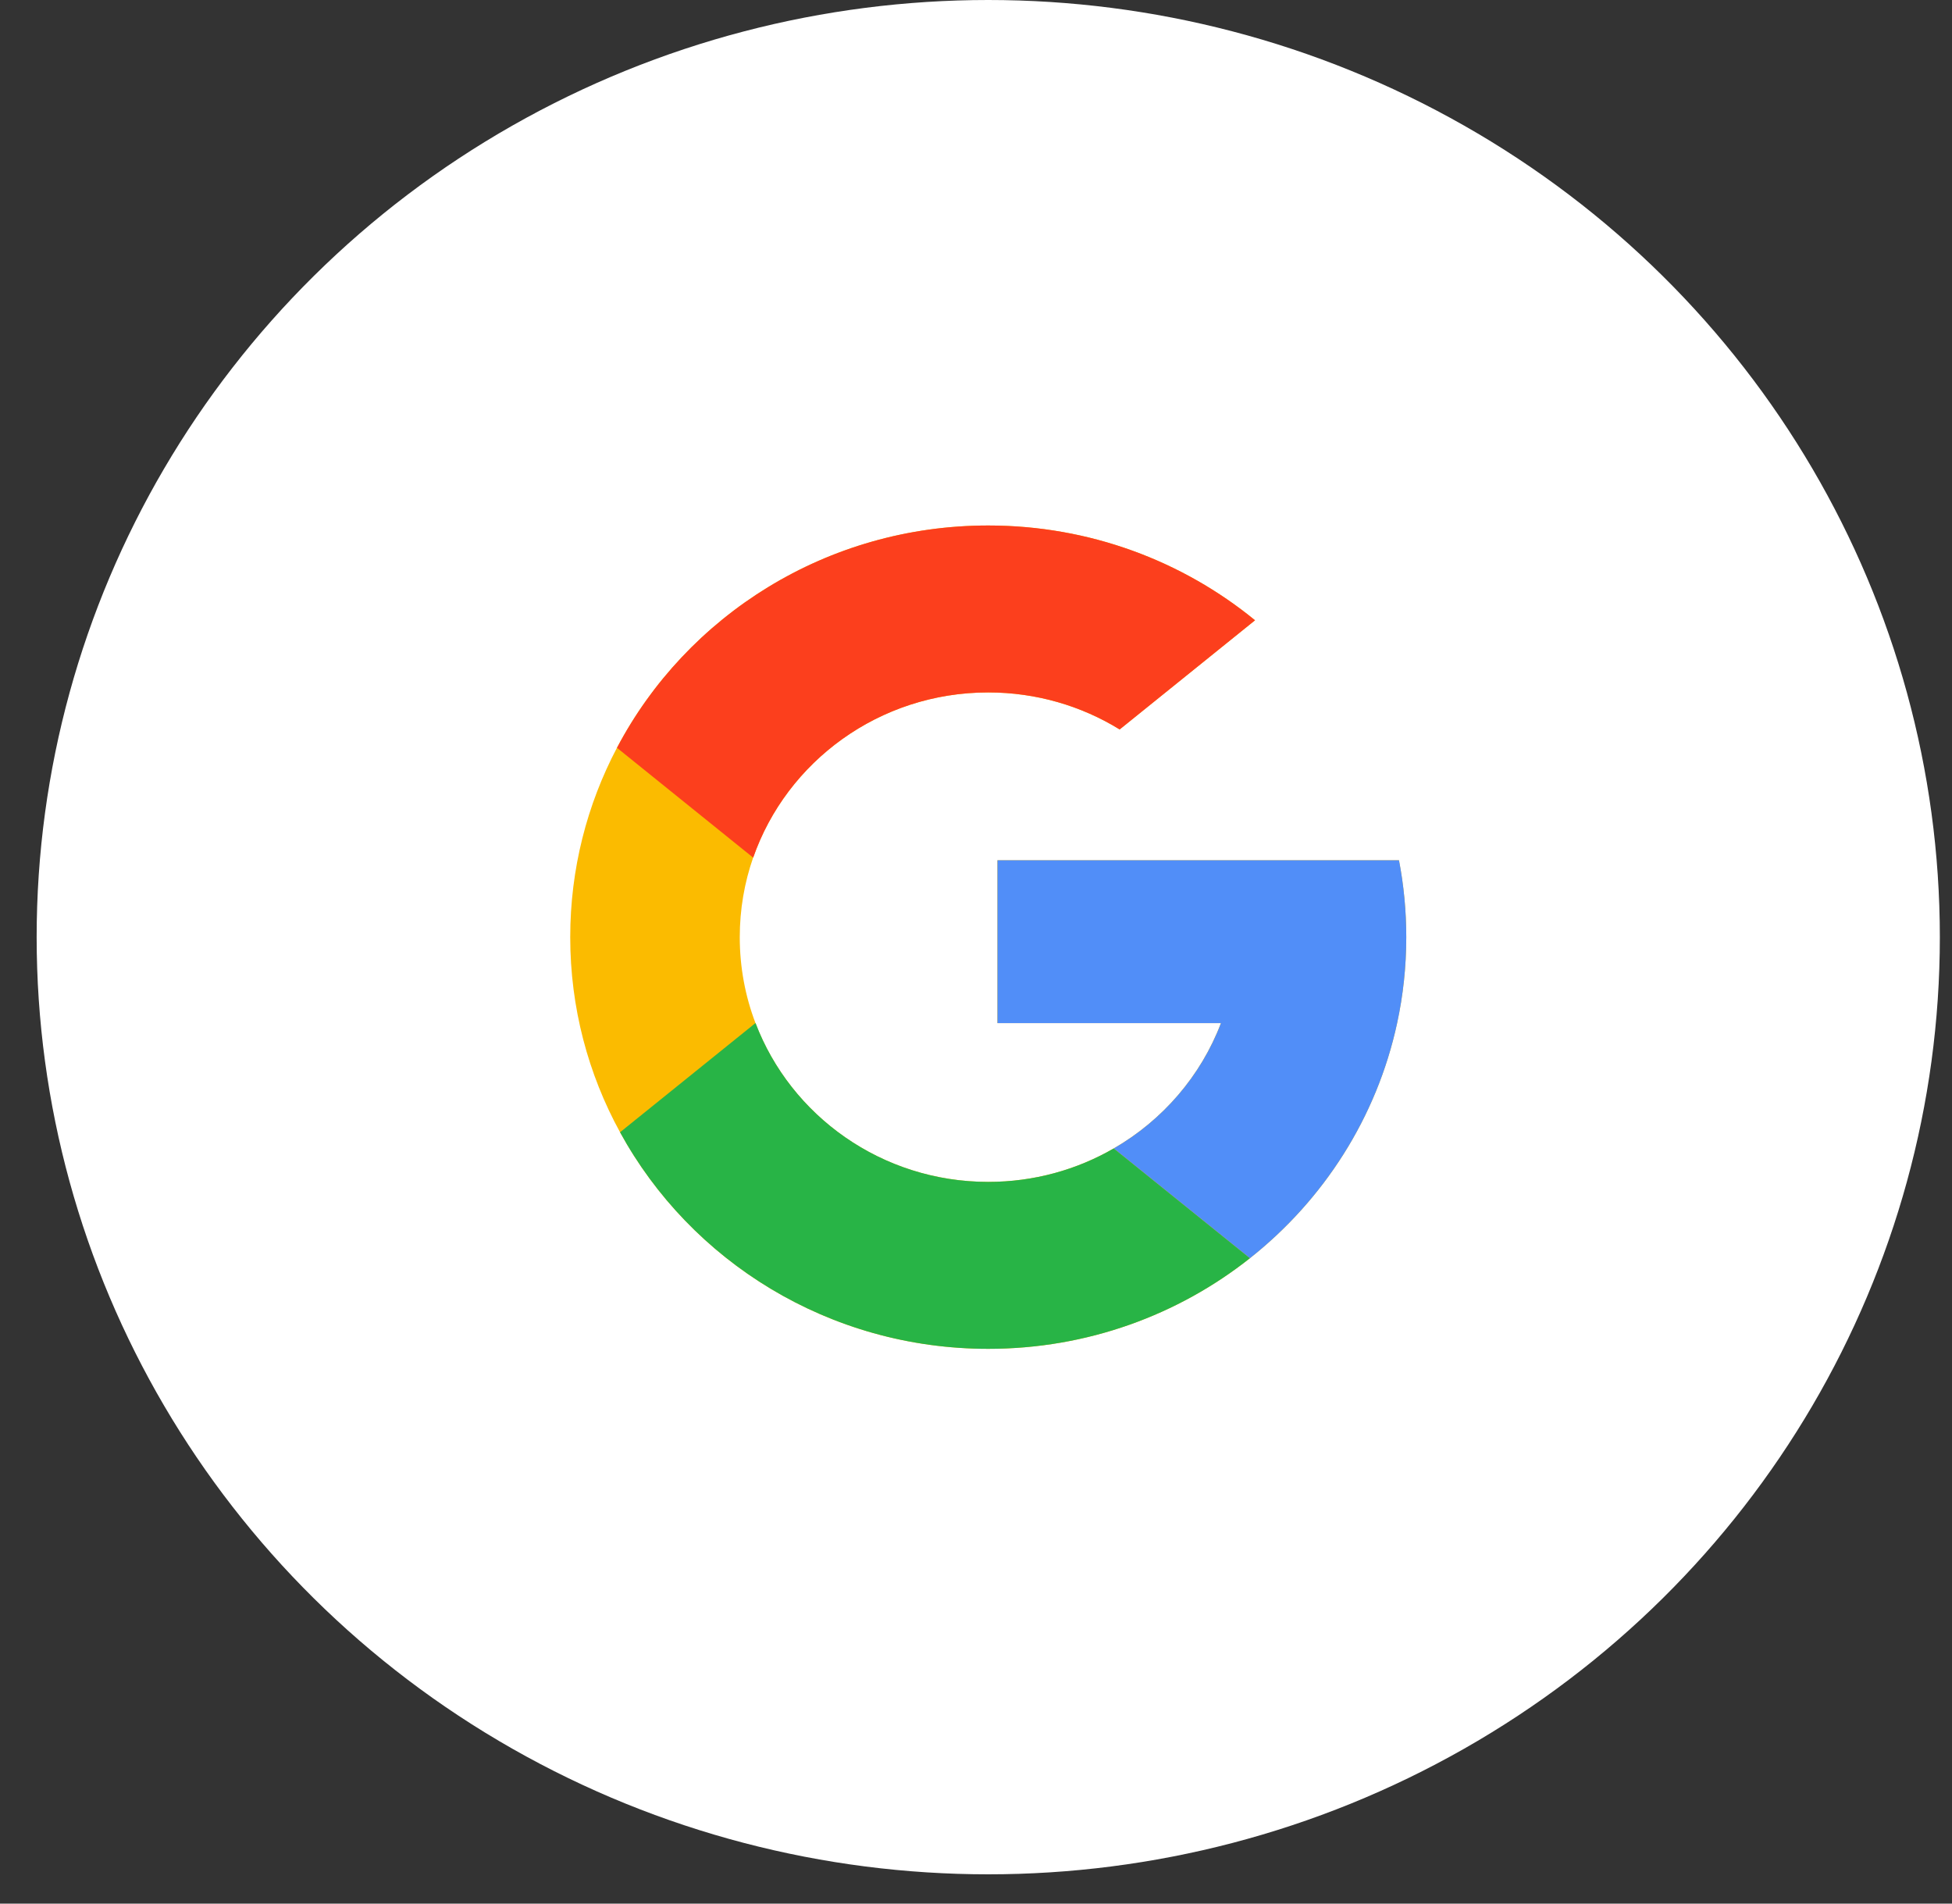 <svg width="40" height="39" viewBox="0 0 40 39" fill="none" xmlns="http://www.w3.org/2000/svg">
<rect x="0" y="0" width="40" height="39" fill="#333333" stroke="none"/>
<ellipse cx="20.251" cy="19.2" rx="19.5" ry="19.2" fill="white"/>
<path d="M28.667 17.625H25.086H20.439V20.961H25.019C24.607 22.045 23.824 22.95 22.823 23.528C22.068 23.964 21.189 24.214 20.251 24.214C18.067 24.214 16.205 22.861 15.481 20.96C15.272 20.412 15.159 19.819 15.159 19.2C15.159 18.63 15.255 18.081 15.433 17.571C16.12 15.602 18.018 14.186 20.251 14.186C21.239 14.186 22.162 14.464 22.943 14.944L25.718 12.708C24.235 11.495 22.329 10.766 20.251 10.766C16.94 10.766 14.068 12.615 12.642 15.321C12.03 16.483 11.685 17.802 11.685 19.2C11.685 20.646 12.054 22.008 12.706 23.197C14.152 25.839 16.988 27.634 20.251 27.634C22.28 27.634 24.145 26.939 25.613 25.777C27.123 24.583 28.212 22.895 28.629 20.961C28.752 20.393 28.817 19.804 28.817 19.2C28.817 18.662 28.765 18.135 28.667 17.625Z" fill="#FBBB00"/>
<path d="M25.613 25.777L25.614 25.777C24.146 26.939 22.281 27.634 20.251 27.634C16.989 27.634 14.153 25.839 12.706 23.197L15.482 20.959C16.205 22.86 18.068 24.214 20.251 24.214C21.189 24.214 22.069 23.964 22.823 23.528L25.613 25.777Z" fill="#28B446"/>
<path d="M28.668 17.624C28.766 18.134 28.817 18.661 28.817 19.2C28.817 19.804 28.753 20.393 28.63 20.961C28.213 22.894 27.124 24.582 25.614 25.777L25.614 25.777L22.824 23.528C23.825 22.949 24.608 22.044 25.02 20.961H20.44V17.624H25.087H28.668Z" fill="#518EF8"/>
<path d="M25.718 12.708L22.944 14.945C22.163 14.464 21.24 14.186 20.251 14.186C18.018 14.186 16.121 15.602 15.434 17.571L12.643 15.321H12.643C14.068 12.615 16.94 10.766 20.251 10.766C22.329 10.766 24.235 11.495 25.718 12.708Z" fill="#FC3F1D"/>
</svg>
